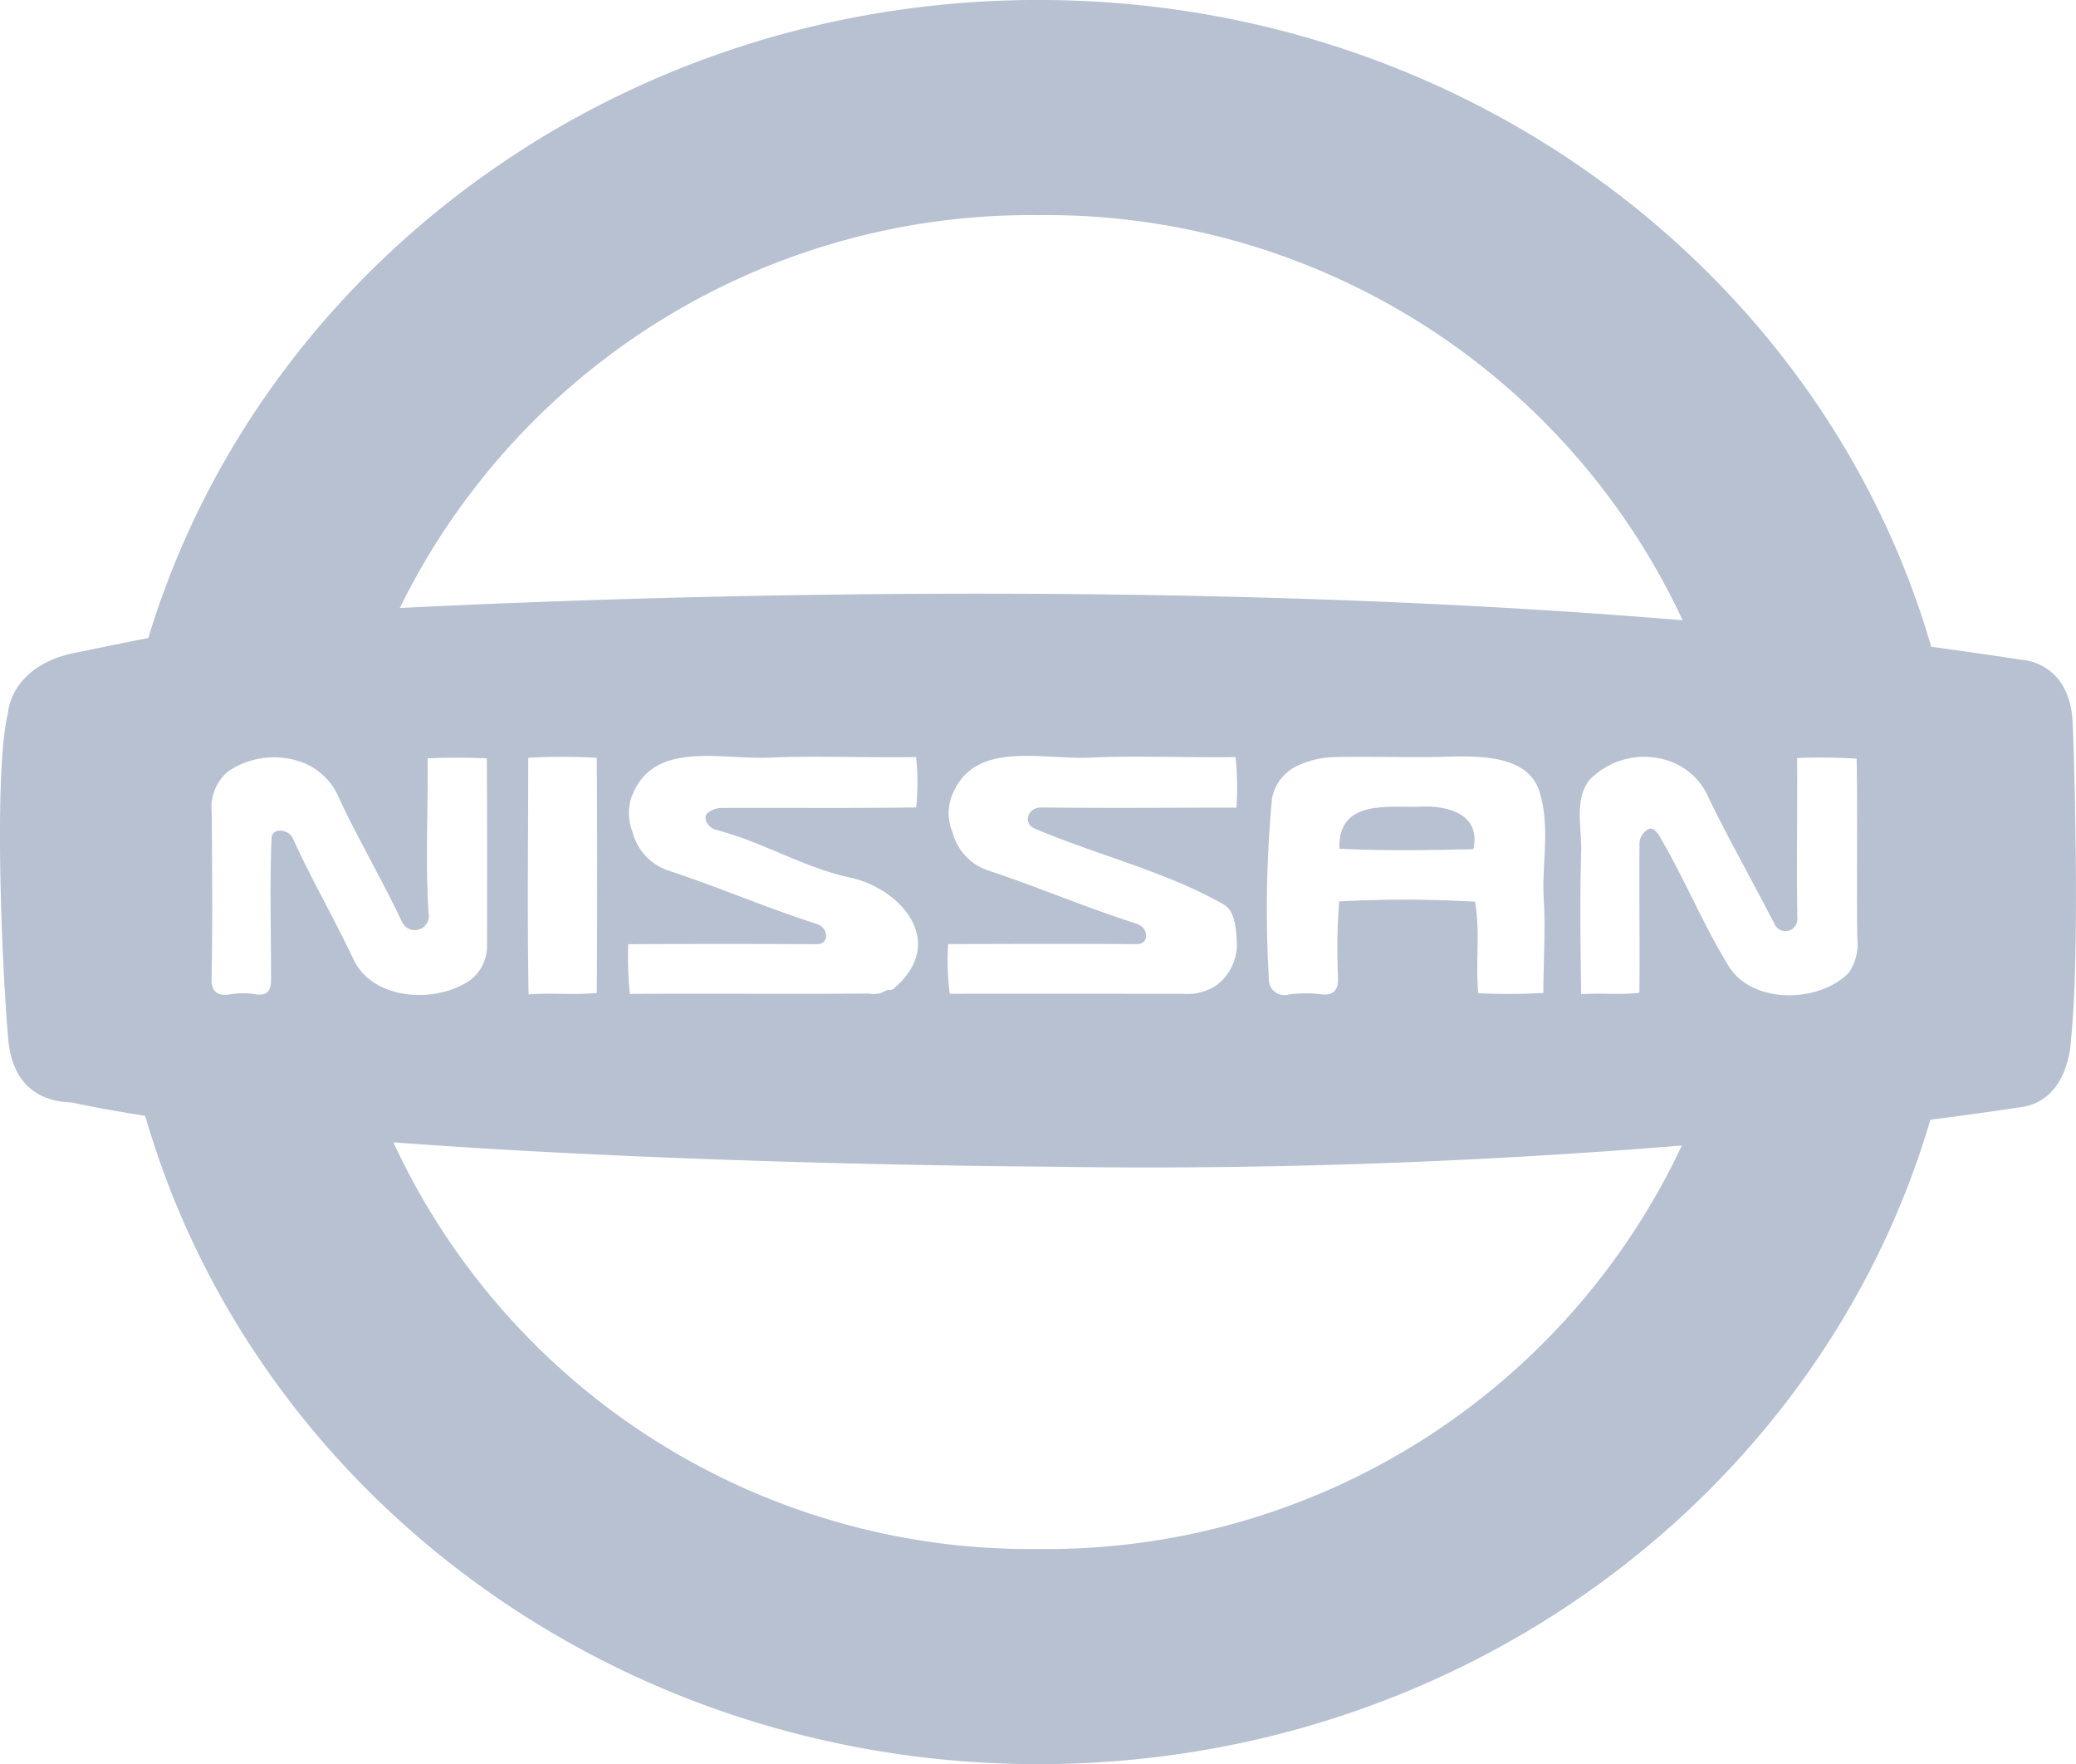 <svg xmlns="http://www.w3.org/2000/svg" width="95.638" height="81.264" viewBox="0 0 95.638 81.264"><defs><style>.a{fill:#b8c1d1;}</style></defs><path class="a" d="M-87.194,334.868c-1.507.065-3.889-.391-3.821,1.94,2.05.1,4.182.072,6.174.02C-84.473,335.17-86.1,334.822-87.194,334.868Z" transform="translate(152.717 -297.713)"/><path class="a" d="M-16.856,353.84c-1.36-.212-2.75-.407-4.15-.6-4.98-17.174-21.5-29.793-41.125-29.793-19.476,0-35.885,12.42-41.011,29.392-1.136.218-2.177.436-3.242.654-3.02.547-3.222,2.666-3.222,2.8-.674,2.731-.27,11.808,0,14.877.2,3.281,2.88,3.01,3.011,3.076,1,.218,2.115.413,3.31.6,4.957,17.21,21.5,29.864,41.154,29.864,19.573,0,36.058-12.566,41.086-29.682,2.574-.332,4.006-.56,4.006-.56,2.418-.205,2.47-3.1,2.47-3.121.456-4.215.1-14.434.085-14.434C-14.532,353.9-16.856,353.84-16.856,353.84Zm-45.275-20.481a32.338,32.338,0,0,1,29.675,18.662c-23.433-1.962-48.188-1.11-59.1-.566A32.381,32.381,0,0,1-62.131,333.359Zm23.274,31.478c.088,1.461-.016,2.88-.016,4.348a28,28,0,0,1-3,.013c-.133-1.452.1-2.718-.146-4.215a56.578,56.578,0,0,0-6.262-.013,29.719,29.719,0,0,0-.052,3.564c.013.478-.192.765-.716.722a5.905,5.905,0,0,0-1.552,0,.715.715,0,0,1-.918-.713,55.111,55.111,0,0,1,.143-8.3,2.088,2.088,0,0,1,1.1-1.487,4.222,4.222,0,0,1,1.826-.433c1.582-.039,3.352.026,4.885-.013,1.637-.042,4-.137,4.524,1.64C-38.548,361.609-38.951,363.191-38.857,364.838ZM-62.3,361.619c2.981,1.26,5.962,1.946,8.677,3.479.6.332.6,1.286.631,1.9a2.361,2.361,0,0,1-.96,1.849,2.446,2.446,0,0,1-1.556.378c-3.577,0-7.141-.007-10.714,0a12.337,12.337,0,0,1-.072-2.288c2.958-.01,5.67-.016,8.693,0,.586.007.55-.758,0-.934-2.382-.768-4.446-1.653-6.776-2.434a2.517,2.517,0,0,1-1.718-1.793,2.239,2.239,0,0,1-.075-1.536c.941-2.747,4.094-1.793,6.389-1.894,2.145-.1,4.563.01,6.727-.026a13.289,13.289,0,0,1,.039,2.33c-3.059,0-5.881.029-8.992-.007C-62.638,360.643-62.869,361.378-62.3,361.619Zm-18.734,5.321c2.958-.013,5.683-.013,8.7,0,.586,0,.534-.758-.01-.931-2.379-.765-4.436-1.663-6.76-2.434a2.535,2.535,0,0,1-1.728-1.793,2.358,2.358,0,0,1-.075-1.536c.937-2.747,4.1-1.793,6.4-1.9,2.132-.094,4.556.013,6.734-.026a11.065,11.065,0,0,1,.007,2.321c-2.988.042-5.936.01-8.918.023a1.071,1.071,0,0,0-.635.189c-.358.231-.026.732.325.82,2.132.543,4.055,1.748,6.19,2.2,2.259.485,4.511,2.91,2.05,5.074-.234.208-.234.013-.5.179a1.012,1.012,0,0,1-.677.088c-3.684.029-7.329-.007-11.027.016A17.087,17.087,0,0,1-81.033,366.94Zm-1.448,2.249c-1.142.1-1.946-.02-3.141.065-.065-3.619-.016-7.271-.016-10.9a28.43,28.43,0,0,1,3.157,0Q-82.447,363.772-82.482,369.189Zm-11.212-1.559c-.908-1.923-1.9-3.613-2.786-5.559-.205-.446-.957-.514-.986-.013-.085,2.236-.02,4.254-.02,6.477,0,.443-.091.788-.661.722a3.621,3.621,0,0,0-1.256,0c-.628.094-.843-.228-.823-.719.049-2.607.026-5.107.007-7.671a2.154,2.154,0,0,1,.745-1.878,3.763,3.763,0,0,1,3.489-.4,2.977,2.977,0,0,1,1.637,1.64c.918,1.959,1.884,3.564,2.884,5.663a.648.648,0,0,0,1.233-.381c-.153-2.519-.016-4.677-.042-7.134.993-.036,1.744-.036,2.724,0,.023,2.861.013,5.751.013,8.6a1.993,1.993,0,0,1-.736,1.592C-89.873,369.71-92.805,369.534-93.694,367.63ZM-62.131,394.8a32.326,32.326,0,0,1-29.721-18.733c13.992,1.051,30.118,1.12,30.118,1.12,11.362.186,21.5-.339,29.239-.973A32.329,32.329,0,0,1-62.131,394.8ZM-24.8,368.252c-1.36,1.406-4.449,1.471-5.543-.309-1.159-1.894-2.008-3.958-3.085-5.813-.133-.238-.322-.583-.583-.5a.773.773,0,0,0-.433.768c-.023,2.255.02,4.537-.007,6.783-.957.1-1.67,0-2.682.062-.029-2.145-.062-4.387,0-6.532.039-1.126-.335-2.412.378-3.33a3.515,3.515,0,0,1,3.691-.872,3.046,3.046,0,0,1,1.8,1.683c.97,2,2.041,3.873,3.072,5.884a.552.552,0,0,0,1.022-.286c-.052-2.552.01-4.911-.016-7.424a26.529,26.529,0,0,1,2.744.029c.049,2.75-.007,5.539.029,8.267A2.336,2.336,0,0,1-24.8,368.252Z" transform="translate(109.974 -323.449)"/></svg>